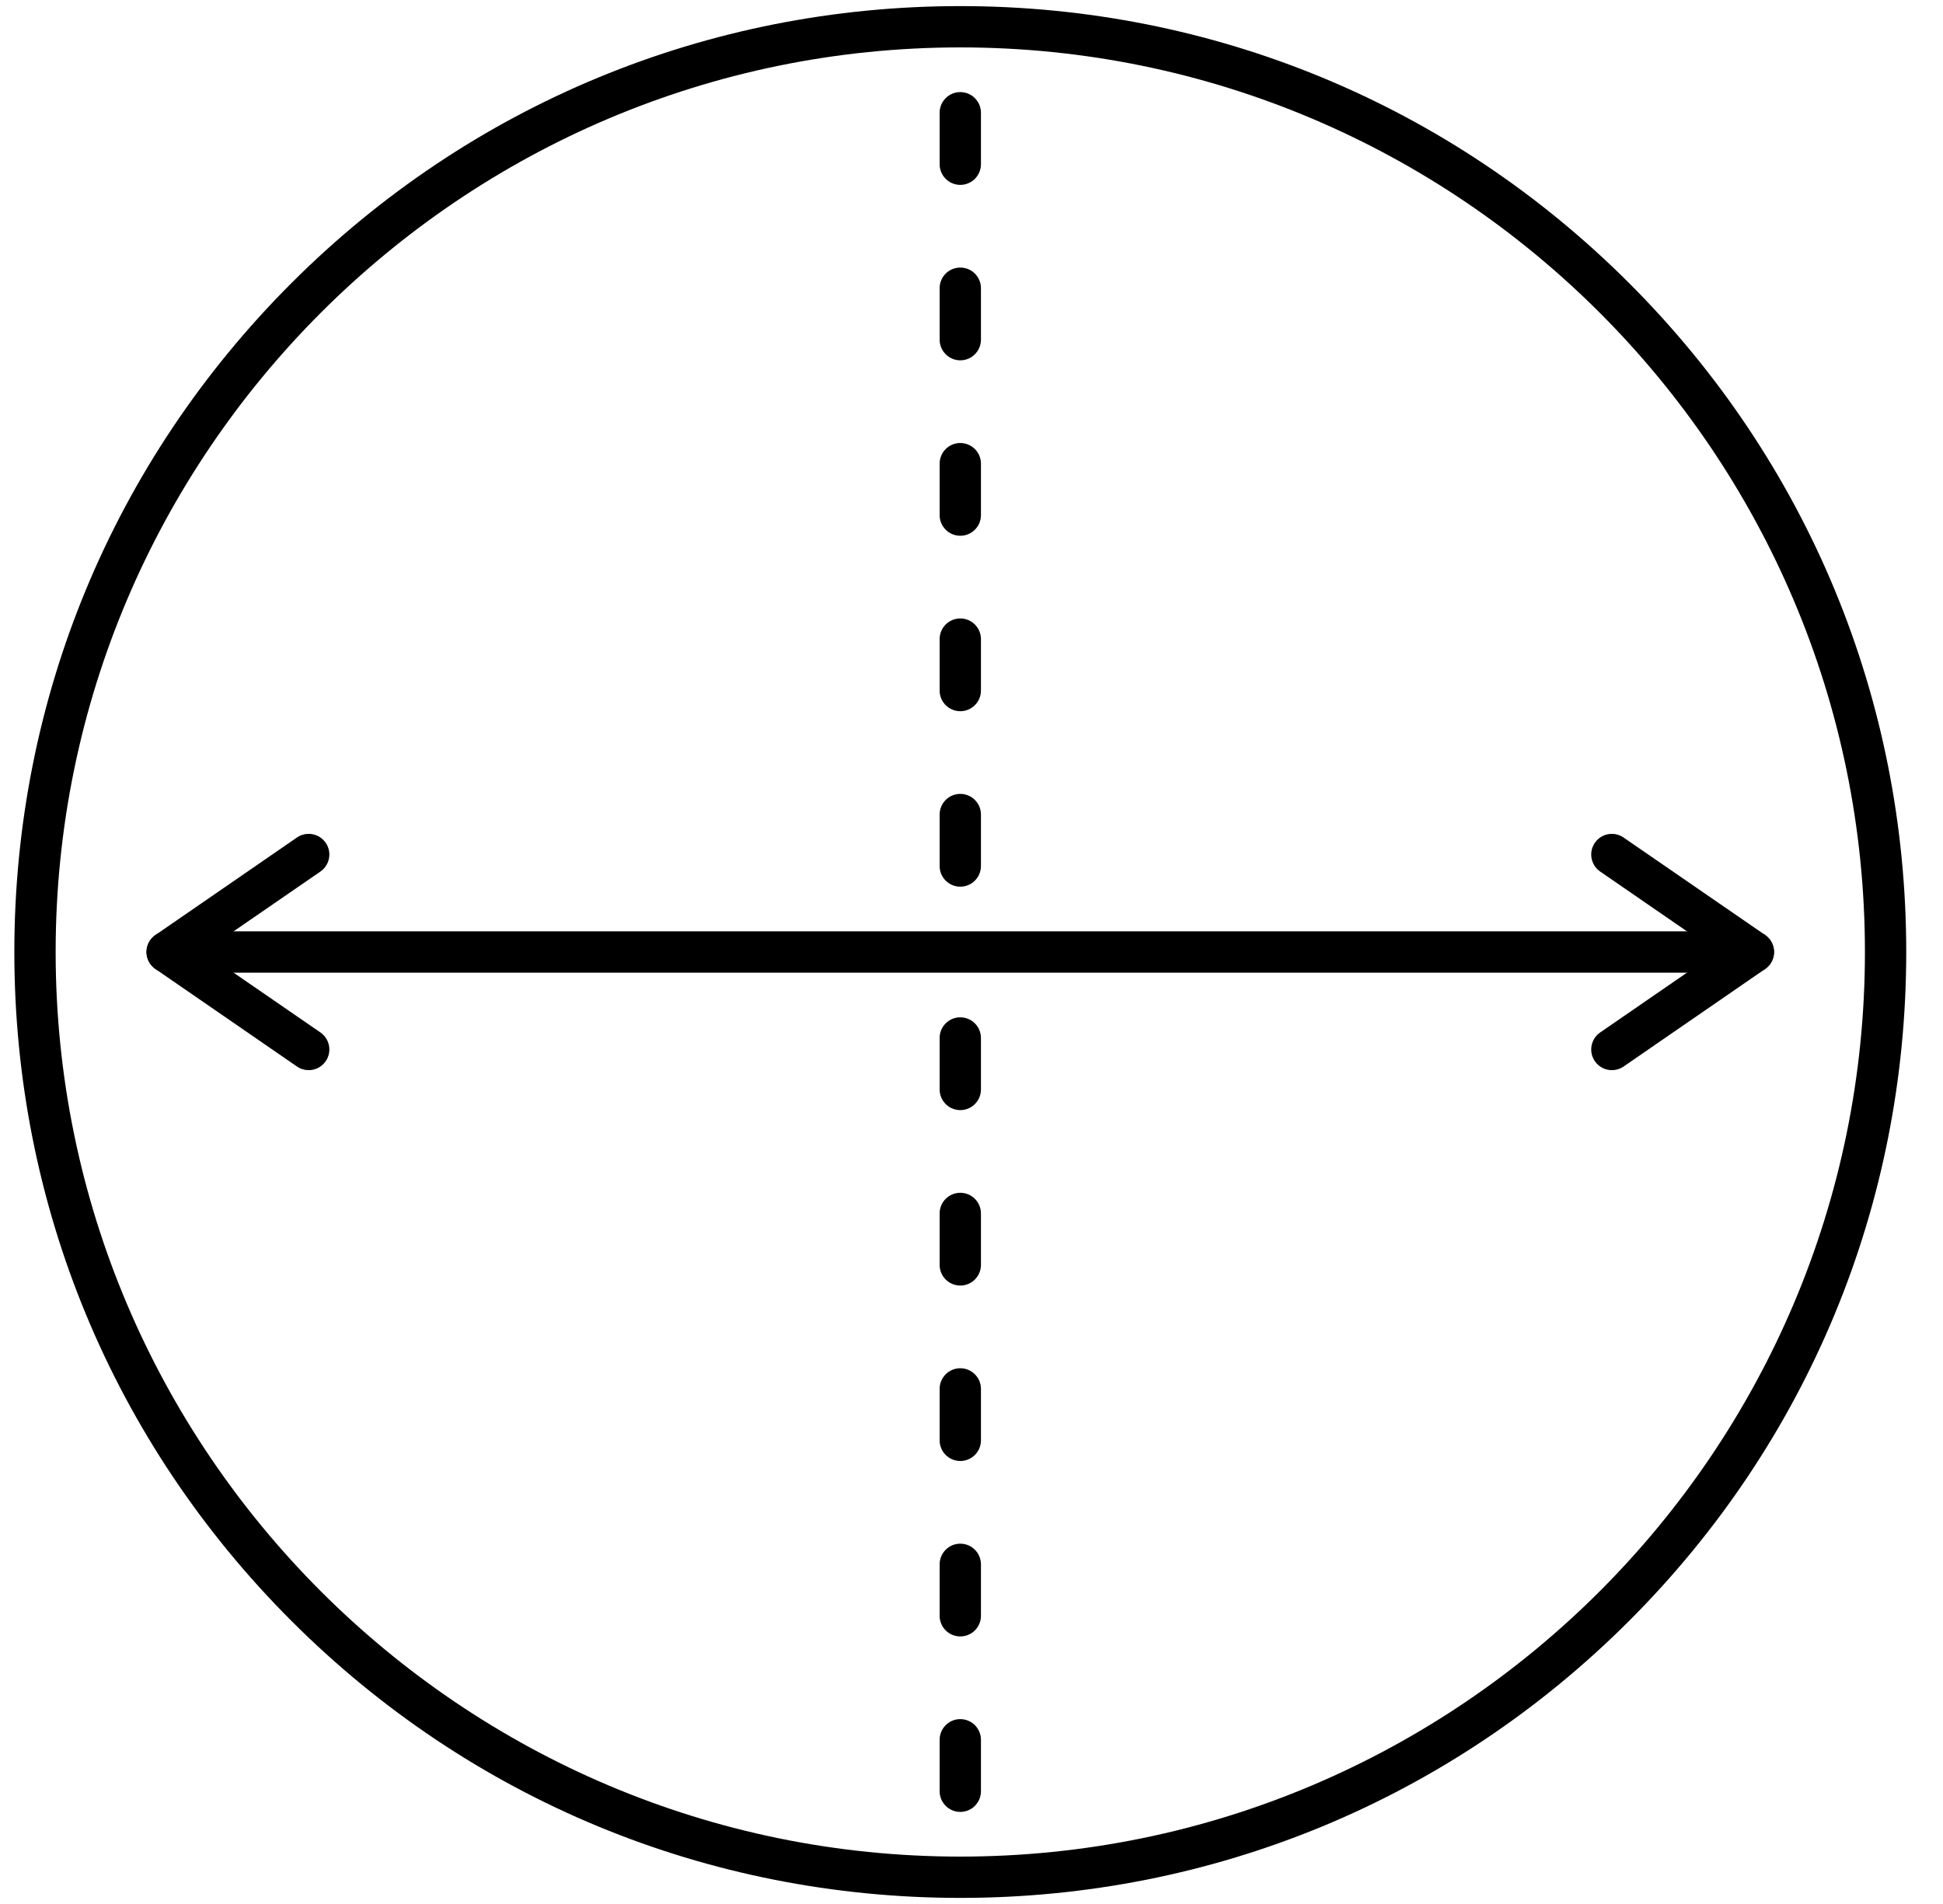 <svg width="50" height="49" viewBox="0 0 50 49" fill="none" xmlns="http://www.w3.org/2000/svg">
<path fill-rule="evenodd" clip-rule="evenodd" d="M24.712 1.22C11.875 1.22 1.432 11.664 1.432 24.5C1.432 37.337 11.875 47.78 24.711 47.78C37.548 47.78 47.991 37.337 47.991 24.5C47.991 11.663 37.547 1.22 24.712 1.22ZM24.712 48.843C18.209 48.843 12.095 46.311 7.498 41.713C2.901 37.115 0.369 31.002 0.369 24.5C0.369 17.998 2.901 11.885 7.498 7.287C12.097 2.689 18.209 0.157 24.711 0.157C31.213 0.157 37.326 2.69 41.924 7.287C46.522 11.885 49.054 17.998 49.054 24.5C49.054 31.002 46.522 37.115 41.924 41.713C37.326 46.31 31.213 48.843 24.712 48.843Z" fill="black"/>
<path fill-rule="evenodd" clip-rule="evenodd" d="M45.121 25.032H4.302C4.008 25.032 3.77 24.794 3.77 24.5C3.77 24.206 4.008 23.968 4.302 23.968L45.121 23.968C45.414 23.968 45.652 24.207 45.652 24.5C45.653 24.793 45.414 25.032 45.121 25.032Z" fill="black"/>
<path fill-rule="evenodd" clip-rule="evenodd" d="M7.944 27.541C7.839 27.541 7.734 27.51 7.642 27.447L4.001 24.938C3.857 24.838 3.77 24.675 3.77 24.5C3.77 24.325 3.857 24.162 4.001 24.062L7.642 21.553C7.884 21.387 8.215 21.448 8.382 21.69C8.548 21.931 8.487 22.262 8.246 22.429L5.239 24.5L8.246 26.571C8.487 26.738 8.548 27.069 8.382 27.31C8.278 27.46 8.112 27.541 7.944 27.541Z" fill="black"/>
<path fill-rule="evenodd" clip-rule="evenodd" d="M24.712 22.819C24.418 22.819 24.18 22.581 24.18 22.287L24.18 20.963C24.18 20.669 24.418 20.431 24.711 20.431C25.005 20.431 25.243 20.669 25.243 20.963L25.243 22.287C25.243 22.581 25.005 22.819 24.712 22.819Z" fill="black"/>
<path fill-rule="evenodd" clip-rule="evenodd" d="M24.712 18.303C24.418 18.303 24.18 18.065 24.18 17.772L24.18 16.447C24.18 16.154 24.418 15.916 24.711 15.916C25.005 15.916 25.243 16.154 25.243 16.448L25.243 17.772C25.243 18.065 25.005 18.303 24.712 18.303Z" fill="black"/>
<path fill-rule="evenodd" clip-rule="evenodd" d="M24.712 13.788C24.418 13.788 24.18 13.55 24.18 13.257L24.18 11.932C24.18 11.639 24.418 11.401 24.711 11.401C25.005 11.401 25.243 11.639 25.243 11.932L25.243 13.257C25.243 13.55 25.005 13.788 24.712 13.788Z" fill="black"/>
<path fill-rule="evenodd" clip-rule="evenodd" d="M24.712 9.273C24.418 9.273 24.18 9.035 24.18 8.741L24.18 7.417C24.18 7.123 24.418 6.886 24.711 6.886C25.005 6.885 25.243 7.123 25.243 7.417L25.243 8.741C25.243 9.035 25.005 9.273 24.712 9.273Z" fill="black"/>
<path fill-rule="evenodd" clip-rule="evenodd" d="M24.712 4.758C24.418 4.758 24.18 4.52 24.18 4.226L24.18 2.902C24.18 2.608 24.418 2.37 24.711 2.37C25.005 2.37 25.243 2.608 25.243 2.902L25.243 4.226C25.243 4.52 25.005 4.758 24.712 4.758Z" fill="black"/>
<path fill-rule="evenodd" clip-rule="evenodd" d="M41.479 27.541C41.31 27.541 41.144 27.46 41.041 27.31C40.875 27.069 40.936 26.738 41.177 26.571L44.184 24.5L41.177 22.429C40.936 22.262 40.875 21.931 41.041 21.69C41.208 21.448 41.539 21.387 41.78 21.554L45.422 24.062C45.566 24.161 45.652 24.325 45.652 24.5C45.652 24.675 45.566 24.839 45.422 24.938L41.781 27.447C41.689 27.51 41.583 27.541 41.479 27.541Z" fill="black"/>
<path fill-rule="evenodd" clip-rule="evenodd" d="M24.712 46.63C24.418 46.63 24.18 46.392 24.18 46.098L24.18 44.774C24.18 44.48 24.418 44.242 24.711 44.242C25.005 44.242 25.243 44.48 25.243 44.774L25.243 46.098C25.243 46.392 25.005 46.63 24.712 46.63Z" fill="black"/>
<path fill-rule="evenodd" clip-rule="evenodd" d="M24.712 42.114C24.418 42.114 24.18 41.877 24.18 41.583L24.18 40.259C24.18 39.965 24.418 39.727 24.711 39.727C25.005 39.727 25.243 39.965 25.243 40.259L25.243 41.583C25.243 41.877 25.005 42.114 24.712 42.114Z" fill="black"/>
<path fill-rule="evenodd" clip-rule="evenodd" d="M24.712 37.599C24.418 37.599 24.18 37.361 24.18 37.068L24.18 35.743C24.18 35.45 24.418 35.212 24.711 35.212C25.005 35.212 25.243 35.45 25.243 35.743L25.243 37.068C25.243 37.361 25.005 37.599 24.712 37.599Z" fill="black"/>
<path fill-rule="evenodd" clip-rule="evenodd" d="M24.712 33.084C24.418 33.084 24.18 32.846 24.18 32.553L24.18 31.228C24.18 30.935 24.418 30.697 24.711 30.697C25.005 30.696 25.243 30.935 25.243 31.228L25.243 32.552C25.243 32.846 25.005 33.084 24.712 33.084Z" fill="black"/>
<path fill-rule="evenodd" clip-rule="evenodd" d="M24.712 28.569C24.418 28.569 24.18 28.331 24.18 28.037L24.18 26.713C24.18 26.419 24.418 26.181 24.711 26.181C25.005 26.181 25.243 26.419 25.243 26.713L25.243 28.037C25.243 28.331 25.005 28.569 24.712 28.569Z" fill="black"/>
</svg>
